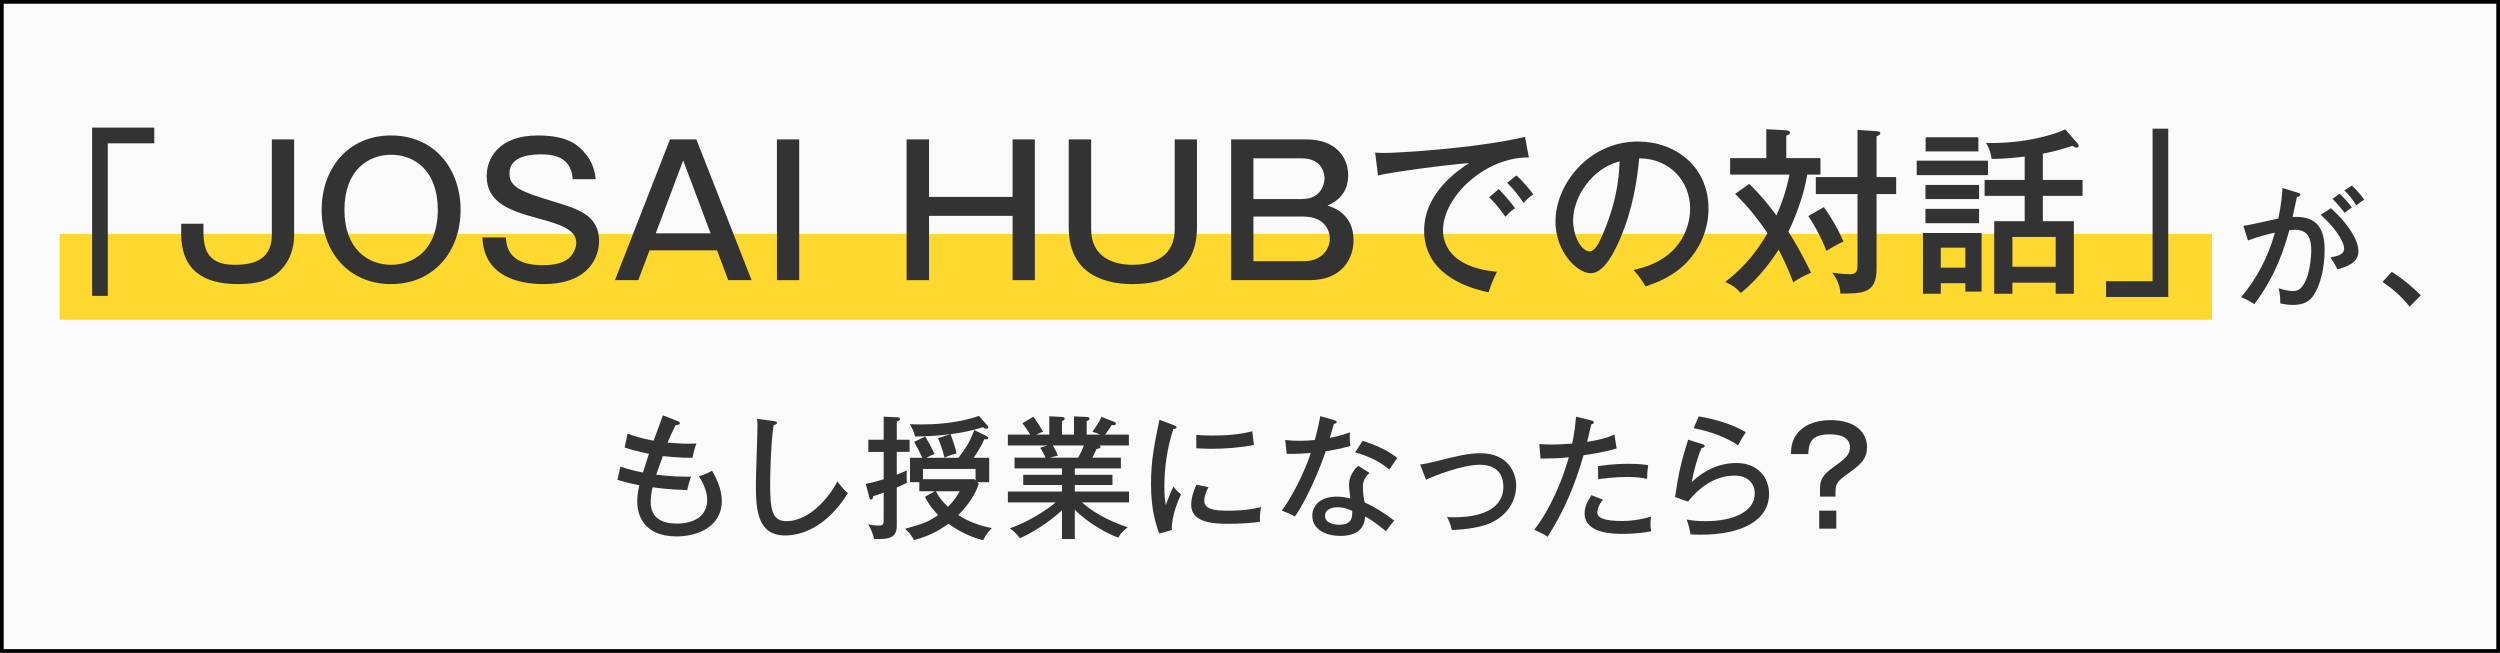 <?xml version="1.0" encoding="UTF-8"?>
<svg id="_レイヤー_1" data-name="レイヤー 1" xmlns="http://www.w3.org/2000/svg" width="674" height="176" viewBox="0 0 674 176">
  <rect x="0" y="0" width="674" height="176" fill="#808080" stroke="none"/>
  <defs>
    <style>
      .cls-1 {
        fill: #fdd82e;
      }

      .cls-2 {
        fill: #333;
      }

      .cls-3 {
        fill: #fafafa;
        stroke: #000;
        stroke-miterlimit: 10;
      }
    </style>
  </defs>
  <rect class="cls-3" x=".5" y=".5" width="673" height="175"/>
  <g>
    <g>
      <g>
        <rect class="cls-1" x="16.09" y="63.058" width="580.285" height="23.147"/>
        <g>
          <path class="cls-2" d="M41.598,34.402v4.238h-12.535v41.129h-4.227V34.402h16.762Z"/>
          <path class="cls-2" d="M79.295,63.443c0,2.167-.481,5.345-2.545,8.139-2.354,3.082-5.523,5.009-12.631,5.009-9.318,0-15.273-3.805-15.273-13.63v-2.649h6.003v2.167c0,5.009,1.345,8.91,8.358,8.91,3.649,0,10.085-.482,10.085-8.043v-25.766h6.004v25.862Z"/>
          <path class="cls-2" d="M124.174,56.556c0,11.366-7.348,20.035-18.731,20.035s-18.731-8.621-18.731-20.035c0-10.884,6.916-20.035,18.731-20.035s18.731,9.15,18.731,20.035Zm-31.314,0c0,10.74,6.484,14.833,12.583,14.833,5.715,0,12.583-3.66,12.583-14.833,0-10.692-6.388-14.833-12.583-14.833-5.956,0-12.583,3.949-12.583,14.833Z"/>
          <path class="cls-2" d="M154.404,48.32c-.385-6.55-6.148-6.694-8.501-6.694-1.729,0-8.549,0-8.549,5.105,0,3.612,2.594,4.816,12.199,7.706,6.339,1.927,11.959,3.612,11.959,10.595,0,3.756-2.354,11.559-14.985,11.559-6.195,0-16.041-1.782-16.474-12.57h6.34c.144,5.78,4.563,7.465,9.894,7.465,1.921,0,4.995-.193,6.916-1.734,1.44-1.156,2.161-3.034,2.161-4.238,0-3.564-4.034-4.96-10.518-6.694-7.781-2.119-13.64-4.335-13.64-11.366,0-4.431,2.93-10.932,13.784-10.932,8.309,0,10.902,2.793,12.295,4.286,2.738,2.938,3.074,5.683,3.314,7.513h-6.195Z"/>
          <path class="cls-2" d="M187.74,37.581l14.889,37.95h-6.292l-3.025-8.043h-18.203l-3.026,8.043h-6.291l14.84-37.95h7.108Zm-3.554,5.683l-7.396,19.649h14.792l-7.396-19.649Z"/>
          <path class="cls-2" d="M215.463,75.531h-6.004V37.581h6.004v37.95Z"/>
          <path class="cls-2" d="M250.47,37.581v15.507h22.525v-15.507h6.003v37.95h-6.003v-17.338h-22.525v17.338h-6.052V37.581h6.052Z"/>
          <path class="cls-2" d="M294.176,37.581v24.177c0,7.176,5.379,9.632,11.142,9.632,5.859,0,11.383-2.312,11.383-9.632v-24.177h6.004v23.647c0,12.089-8.645,15.363-17.339,15.363-9.173,0-17.242-3.756-17.242-15.363v-23.647h6.052Z"/>
          <path class="cls-2" d="M352.233,37.581c7.493,0,11.239,4.431,11.239,9.728,0,5.635-4.179,7.465-5.571,8.091,1.681,.578,7.012,2.36,7.012,9.343,0,4.816-2.93,10.788-11.911,10.788h-21.085V37.581h20.316Zm-14.312,5.105v10.98h13.015c6.1,0,6.148-5.297,6.148-5.587,0-.53-.144-5.394-6.148-5.394h-13.015Zm0,15.7v12.04h13.496c5.379,0,7.108-3.708,7.108-6.117,0-.722-.24-5.924-7.253-5.924h-13.351Z"/>
          <path class="cls-2" d="M412.187,42.444c-11.814-.096-23.149,10.547-23.149,19.65,0,2.938,1.344,9.969,14.552,11.173-1.297,2.553-1.825,4.19-2.257,5.539-7.541-1.541-17.386-5.876-17.386-16.664,0-10.162,9.221-16.278,12.104-18.157-5.668,.337-21.709,2.553-24.542,3.323l-.769-6.165c.913,.048,1.681,.096,2.738,.096,2.497,0,23.822-1.108,37.654-4.334l1.056,5.539Zm-8.116,8.525c1.008,1.011,3.265,3.564,4.37,5.153-1.105,.723-2.209,1.878-2.593,2.312-1.97-2.793-3.218-4.142-4.371-5.249l2.594-2.215Zm4.754-3.66c1.489,1.252,3.554,3.708,4.563,5.105-1.104,.626-2.113,1.734-2.641,2.264-1.634-2.36-2.546-3.516-4.419-5.394l2.497-1.975Z"/>
          <path class="cls-2" d="M440.389,72.786c14.313-2.986,15.273-13.726,15.273-16.519,0-7.224-5.283-13.533-13.736-13.581-.528,5.539-1.585,13.485-5.283,22.009-2.593,5.924-5.09,8.958-7.828,8.958-3.602,0-9.462-5.78-9.462-13.919,0-10.113,9.029-21.576,22.237-21.576,10.134,0,19.019,6.791,19.019,18.061,0,6.261-2.738,11.125-5.619,14.255-3.794,4.094-8.405,5.731-11.335,6.743-1.344-2.264-2.306-3.371-3.266-4.431Zm-16.281-13.389c0,4.816,2.546,8.38,4.419,8.38,1.825,0,3.217-3.66,4.466-6.791,2.258-5.828,3.459-11.27,3.65-17.483-7.589,1.927-12.535,9.777-12.535,15.893Z"/>
          <path class="cls-2" d="M471.584,49.573c3.17,3.034,5.187,5.635,7.348,8.524,1.585-3.612,2.69-6.935,3.506-11.029h-15.993v-4.43h9.75v-7.802l5.379,.289c.481,.048,1.009,.241,1.009,.626,0,.482-.481,.626-1.009,.819v6.069h9.221v4.43h-3.554c-1.008,6.213-3.65,12.426-5.091,15.411,1.393,2.119,3.747,6.117,6.1,11.029-1.969,.867-3.217,1.541-4.802,2.601-1.586-4.383-3.602-8.187-3.938-8.813-1.489,2.36-4.995,7.465-10.182,11.703-1.441-1.59-2.306-2.119-4.227-2.986,3.506-2.697,7.54-6.454,11.43-13.148-3.458-5.057-5.859-7.706-8.741-10.595l3.794-2.697Zm20.123,6.261c.865,1.156,3.411,4.864,5.284,9.295-.96,.433-2.065,.963-4.611,2.504-1.105-3.131-3.266-7.08-4.851-9.391l4.178-2.408Zm19.5-8.091v4.575h-5.283v20.131c0,6.694-3.746,6.694-9.75,6.694-.048-2.745-1.777-5.105-2.209-5.635,2.113,.337,4.322,.434,4.611,.434,2.209,0,2.209-.964,2.209-3.227v-18.398h-11.239v-4.575h11.239v-12.715l5.139,.337c.672,.048,1.008,.193,1.008,.578,0,.337-.432,.578-1.008,.819v10.981h5.283Z"/>
          <path class="cls-2" d="M535.961,43.312v3.901h-19.212v-3.901h19.212Zm-1.729,19.505v15.797h-4.37v-2.264h-6.628v2.842h-4.802v-16.375h15.801Zm-.672-12.955v3.805h-14.456v-3.805h14.456Zm0,6.454v3.853h-14.456v-3.853h14.456Zm-.192-19.312v3.805h-14.216v-3.805h14.216Zm-10.134,29.763v5.394h6.628v-5.394h-6.628Zm27.52-18.253h10.71v4.286h-10.71v6.839h8.357v19.553h-4.899v-2.986h-11.671v2.986h-4.899v-19.553h8.213v-6.839h-10.806v-4.286h10.806v-6.309c-1.489,.193-5.475,.674-8.933,.626-.097-1.397-.817-3.275-1.489-4.286,10.951,.241,18.779-2.456,21.372-3.66l3.314,3.805c.145,.145,.288,.385,.288,.626s-.144,.482-.576,.482c-.336,0-.672-.193-1.104-.482-1.489,.482-4.563,1.493-7.973,2.119v7.08Zm3.458,23.406v-8.043h-11.671v8.043h11.671Z"/>
          <path class="cls-2" d="M567.799,80.058v-4.238h12.535V34.691h4.227v45.367h-16.762Z"/>
        </g>
      </g>
      <g>
        <path class="cls-2" d="M619.478,51.95c.397,.108,.684,.217,.684,.506,0,.253-.216,.542-.9,.614-.216,1.047-.324,1.48-1.188,5.417,4.213-.18,8.643,.831,8.643,8.667,0,7.006-2.053,11.52-3.494,13.145-.9,1.012-2.305,1.914-5.078,1.914-1.368,0-2.628-.253-3.384-.434,.071-1.661-.288-3.431-.433-4.081,1.945,.65,3.097,.758,3.853,.758,1.081,0,2.341-.181,3.601-3.214,1.008-2.384,1.333-6.139,1.333-7.656,0-3.142-.756-5.634-4.358-5.634-.216,0-.756,0-1.549,.109-2.377,8.775-5.474,14.661-9.435,19.934-1.081-.722-2.377-1.408-3.565-1.878,4.285-5.056,7.346-11.014,9.111-17.407-2.593,.614-4.501,1.084-7.274,2.131l-1.225-3.936c1.512-.181,8.067-1.734,9.435-1.986,.792-3.972,1.009-6.5,1.117-8.234l4.106,1.264Zm8.931,4.189c4.537,4.008,7.419,8.522,7.419,11.592s-2.916,4.081-5.654,4.911c-.468-1.047-1.297-2.419-1.872-3.25,1.872-.361,3.673-.686,3.673-2.383,0-2.167-3.025-6.247-6.338-9.1l2.773-1.769Zm2.377-3.9c.361,.325,1.944,1.842,3.277,3.683-.829,.578-.936,.65-1.944,1.481-.756-1.047-2.161-2.709-3.277-3.792l1.944-1.372Zm3.277-2.203c.901,.831,2.233,2.203,3.349,3.792-.9,.506-1.44,1.011-2.161,1.553-1.08-1.77-1.836-2.709-3.205-4.045l2.017-1.3Z"/>
        <path class="cls-2" d="M644.8,73.292c3.565,2.203,6.338,4.839,7.851,6.32l-3.025,3.07c-2.305-2.961-4.789-4.983-7.31-6.681l2.485-2.709Z"/>
      </g>
    </g>
    <g>
      <path class="cls-2" d="M182.6,113.489c.468,.181,.684,.289,.684,.578,0,.361-.144,.397-1.152,.578-1.008,1.986-1.369,2.853-2.161,4.659,4.106,.433,6.662,.325,7.779,.253-.649,1.697-.972,3.394-1.044,3.864-3.745,.036-6.987-.361-7.995-.47-.756,2.058-1.476,4.045-1.801,5.02,4.142,.506,6.303,.542,9.4,.542-.504,1.336-.973,3.25-1.044,3.611-4.898-.145-8.175-.578-9.328-.758-.18,.758-.504,2.13-.504,4.044,0,4.442,3.313,5.742,7.058,5.742,5.006,0,8.176-2.275,8.176-6.428,0-2.384-1.297-4.839-2.234-6.32,1.909-.542,2.99-1.192,3.53-1.517,1.908,3.286,2.628,5.886,2.628,8.125,0,7.44-7.238,9.606-12.136,9.606-9.364,0-10.661-6.356-10.661-9.353,0-2.131,.397-3.648,.576-4.442-2.917-.542-4.789-1.119-5.906-1.48l.792-3.539c1.873,.614,3.385,1.047,6.086,1.589,.792-2.636,1.297-4.045,1.621-5.056-3.061-.614-4.682-1.083-6.555-1.697l.757-3.72c2.664,.939,4.465,1.408,7.058,1.878,.396-1.084,2.161-5.851,2.485-6.825l3.89,1.517Z"/>
      <path class="cls-2" d="M208.609,113.525c.54,.072,.865,.108,.865,.469s-.54,.542-.901,.614c-.756,4.695-.936,13.398-.936,15.962,0,6.717,.468,9.931,4.358,9.931,7.203,0,12.676-8.378,13.757-10.726,1.081,1.445,1.693,2.203,2.845,3.178-5.906,9.461-12.821,11.412-16.926,11.412-7.562,0-7.887-7.186-7.887-13.832,0-2.456,.432-13.326,.432-15.564,0-1.047-.036-1.445-.107-2.058l4.501,.614Z"/>
      <path class="cls-2" d="M241.768,121.831v6.139c1.512-.614,2.053-.83,2.737-1.156-.036,.362-.072,.758-.072,1.734,0,.903,.036,1.228,.108,1.589-.576,.289-1.117,.578-2.773,1.264v10.328c0,3.178-1.873,3.756-6.122,3.575-.324-1.48-.72-2.491-1.585-3.936,.792,.145,1.801,.325,2.845,.325,1.333,0,1.333-.397,1.333-2.275v-6.608c-1.909,.686-2.089,.758-2.809,.939-.108,.723-.288,.939-.576,.939-.252,0-.361-.217-.432-.434l-1.009-3.792c.685-.145,2.053-.397,4.827-1.264v-7.367h-4.142v-3.286h4.142v-6.212l3.853,.181c.323,0,.575,.145,.575,.433,0,.397-.648,.578-.9,.686v4.911h3.457v3.286h-3.457Zm23.301,23.799c-2.161-.506-5.511-1.661-9.399-4.442-2.917,2.203-5.583,3.395-9.256,4.442-.613-1.192-1.369-2.167-2.413-3.07,5.078-1.408,6.41-1.914,8.931-3.72-2.196-2.167-3.169-4.117-3.565-4.911l2.665-1.481h-4.178v-2.455h-2.521v-6.573h3.313c-.684-1.553-1.188-2.456-2.196-4.298l2.989-1.444c1.117,1.878,1.692,2.925,2.521,4.694-1.044,.434-1.476,.65-2.196,1.047h8.643c2.053-2.709,3.133-4.406,4.249-7.475l3.349,1.625c.216,.109,.433,.325,.433,.47,0,.469-.54,.433-1.081,.361-1.008,2.419-2.413,4.333-2.881,5.02h4.214v6.573h-3.206l.397,.397c-.397,1.192-1.333,4.153-5.511,8.487,2.557,1.661,6.086,3.034,9.04,3.467-1.044,.975-1.873,2.275-2.341,3.287Zm.936-30.046c-.396,0-.792-.253-.972-.397-2.989,.939-5.979,1.48-8.751,1.878,.792,2.167,1.333,3.792,1.585,5.2-.9,.18-2.161,.614-3.241,1.119-.504-2.311-1.477-4.622-1.729-5.236l3.313-1.084c-4.033,.542-7.778,.578-9.507,.614-.252-1.156-.829-2.347-1.405-3.323,.792,.036,1.873,.073,3.277,.073,2.629,0,9.364-.181,15.342-2.311l2.341,2.672c.108,.108,.181,.289,.181,.434,0,.289-.217,.361-.433,.361Zm-2.989,10.834h-14.19v2.781h13.865l.324,.325v-3.106Zm-10.696,6.031c.575,1.084,1.224,2.275,3.241,4.189,1.333-1.264,2.341-2.672,3.17-4.189h-6.41Z"/>
      <path class="cls-2" d="M289.767,145.341h-3.458v-7.764c-3.673,3.394-8.571,6.392-11.343,7.511-1.297-1.697-2.053-2.167-2.738-2.636,5.186-1.842,9.904-4.911,12.389-7.006h-12.893v-2.925h14.585v-1.769h-10.444v-2.745h10.444v-1.733h-12.785v-2.889h8.356c-.145-.289-.649-1.517-1.441-2.672l1.981-.614h-10.697v-2.926h6.015c-.829-1.408-1.621-2.455-2.089-3.07l2.954-1.769c.756,1.047,1.8,2.564,2.592,4.081-.252,.073-1.008,.325-1.765,.758h3.458v-4.947l3.421,.181c.324,0,.721,.072,.721,.469,0,.361-.288,.469-.721,.614v3.683h3.242v-4.911l3.421,.145c.324,0,.756,.108,.756,.433,0,.361-.504,.578-.756,.686v3.647h3.638c-.72-.361-1.297-.541-2.089-.758,1.441-2.094,1.873-2.709,2.413-4.044l3.601,1.408c.18,.072,.324,.253,.324,.397,0,.433-.397,.506-1.117,.397-.576,.867-1.081,1.661-1.801,2.6h6.41v2.926h-7.851c.144,.108,.216,.217,.216,.361,0,.217-.18,.542-1.044,.542-.361,.794-.829,1.733-1.153,2.383h7.671v2.889h-12.424v1.733h10.155v2.745h-10.155v1.769h14.621v2.925h-12.677c2.413,2.167,6.303,4.695,12.317,6.717-1.549,1.228-2.053,1.878-2.521,2.781-2.809-.975-8.139-3.828-11.74-7.547v7.945Zm-5.906-25.243c.54,.939,1.044,1.878,1.333,2.781-.324,.036-1.153,.217-2.161,.506h7.635c.576-1.011,1.117-2.13,1.549-3.286h-8.355Z"/>
      <path class="cls-2" d="M316.399,114.609c.504,.181,.792,.289,.792,.614,0,.361-.432,.397-.864,.433-1.657,5.092-2.413,10.328-2.413,15.601,0,2.383,.145,3.467,.397,4.911,.396-1.192,1.44-3.864,2.088-5.02,.288,.433,.757,1.264,2.018,2.094-.469,1.011-2.665,5.742-2.486,9.642l-3.384,.975c-.973-2.636-2.234-6.501-2.234-13.398,0-6.32,.865-10.472,2.269-17.298l3.817,1.444Zm9.4,16.72c-.433,.867-1.117,2.167-1.117,3.683,0,2.239,2.593,2.673,6.41,2.673,1.188,0,5.042,0,8.895-.975-.144,.686-.36,1.986-.323,3.972-2.377,.362-6.015,.542-8.463,.542-4.394,0-10.048-.433-10.048-5.128,0-1.878,.613-3.683,1.404-5.417l3.242,.65Zm-3.277-14.084c.972,.072,2.053,.18,3.889,.18,4.25,0,7.707-.253,11.201-1.156,.107,.723,.36,3.178,.432,3.684-3.817,.758-7.743,1.047-11.668,1.047-1.766,0-2.917-.109-3.853-.145v-3.611Z"/>
      <path class="cls-2" d="M346.483,118.617c1.081,.108,1.98,.217,3.817,.217,2.017,0,3.529-.144,4.178-.217,.936-3.467,1.224-5.164,1.476-6.428l3.89,1.12c.323,.108,.504,.18,.504,.469,0,.397-.324,.433-.721,.469-.18,.578-.972,3.25-1.116,3.792,.9-.145,2.845-.542,5.438-1.481-.072,1.047-.072,2.528,.107,3.684-3.313,.939-6.086,1.336-6.626,1.408-1.26,3.755-4.826,12.675-8.319,17.587-1.513-.795-1.621-.831-3.494-1.553,3.529-5.056,6.374-11.268,7.779-15.565-1.008,.108-3.746,.289-6.483,.253l-.432-3.756Zm22.724,8.884c-1.692,1.589-1.765,2.925-1.765,3.756,0,1.769,.252,3.178,.468,4.189,2.737,1.264,5.726,3.106,7.959,4.911-.756,.867-1.081,1.3-2.196,2.853-3.746-2.961-4.502-3.359-5.654-3.972-.145,5.236-5.438,5.236-6.699,5.236-4.106,0-7.527-1.878-7.527-5.417,0-2.636,1.98-5.164,6.626-5.164,1.585,0,2.845,.289,3.638,.47-.144-1.228-.36-2.636-.36-3.756,0-2.311,1.656-4.406,2.521-5.02l2.989,1.914Zm-8.607,9.245c-1.765,0-3.385,.758-3.385,2.311,0,2.419,3.601,2.419,3.817,2.419,3.601,0,3.565-2.239,3.529-3.72-1.944-1.011-3.601-1.011-3.961-1.011Zm6.77-17.912c5.547,1.842,7.635,3.287,9.328,4.659-1.224,1.734-1.585,2.239-2.125,3.106-3.241-2.817-7.274-4.081-9.219-4.659l2.017-3.106Z"/>
      <path class="cls-2" d="M382.871,125.226c1.117-.145,2.197-.325,5.33-1.12,4.79-1.191,7.671-1.914,10.913-1.914,7.598,0,9.651,5.417,9.651,8.739,0,2.058-.72,7.151-6.771,10.003-3.637,1.734-9.687,1.914-10.587,1.95-.397-1.806-.937-2.853-1.297-3.503,.54,.036,1.117,.073,2.017,.073,3.277,0,13.181-.434,13.181-8.306,0-1.589-.469-5.851-6.339-5.851-4.646,0-12.317,2.961-14.513,4.045l-1.585-4.117Z"/>
      <path class="cls-2" d="M429.011,113.345c.469,.108,.685,.289,.685,.506,0,.434-.504,.506-.685,.542-.18,.722-.972,4.045-1.116,4.731,4.069-.614,6.158-1.444,7.346-1.95l.613,3.72c-1.224,.362-3.565,1.084-8.931,1.842-2.269,7.764-4.826,14.265-9.652,21.957-1.26-.758-1.404-.83-3.637-1.878,2.16-2.636,6.446-9.462,9.327-19.537-2.664,.289-4.106,.325-7.635,.361l-.324-3.936c.865,.072,1.801,.145,3.206,.145,2.412,0,4.501-.181,5.654-.253,.72-3.539,.864-5.417,1.044-7.259l4.105,1.011Zm3.17,21.379c-1.26,1.336-1.549,2.925-1.549,3.394,0,1.445,1.693,2.347,6.807,2.347,1.476,0,4.501-.217,7.671-1.192-.072,.542-.145,1.192-.145,1.986,0,.975,.108,1.445,.216,1.986-3.673,.686-6.878,.686-7.671,.686-2.341,0-10.299,0-10.299-5.525,0-1.589,.539-2.889,1.836-4.911l3.133,1.228Zm-1.333-9.065c3.565-.541,6.591-.614,8.247-.614,2.954,0,4.214,.217,5.258,.361-.252,1.517-.288,3.106-.288,3.684-1.153-.217-2.593-.506-5.366-.506-3.242,0-6.519,.433-7.852,.614v-3.539Z"/>
      <path class="cls-2" d="M459.185,119.809c.144,.036,.396,.181,.396,.434,0,.361-.396,.541-.829,.506-1.008,2.167-2.196,6.428-2.664,9.245,3.313-3.25,7.526-5.164,12.065-5.164,5.762,0,8.787,3.936,8.787,8.306,0,7.223-7.491,11.014-18.33,11.014-1.224,0-2.125-.036-2.845-.072-.072-.506-.288-1.589-.397-1.986-.432-1.48-.504-1.661-.648-2.022,1.153,.217,2.665,.434,5.222,.434,6.986,0,13.144-2.384,13.144-7.439,0-2.636-1.801-4.839-5.402-4.839-5.114,0-9.399,2.961-12.604,7.006l-3.494-1.228c.972-6.572,1.765-9.895,3.529-15.456l4.07,1.264Zm-1.225-7.547c1.225,.18,7.707,1.264,12.713,4.261-.901,1.373-1.369,2.131-2.089,3.539-3.277-2.275-8.103-3.9-11.956-4.622l1.332-3.178Z"/>
      <path class="cls-2" d="M490.674,131.69c0-2.275,.72-3.683,3.565-5.706,3.061-2.203,4.502-3.25,4.502-5.381,0-2.781-2.665-3.503-5.402-3.503-5.438,0-5.654,2.636-5.835,5.309h-4.681c.107-1.878,.216-3.648,1.765-5.598,2.377-2.961,6.302-3.539,8.967-3.539,6.878,0,9.796,3.503,9.796,7.258,0,3.07-1.585,4.587-4.682,6.825-3.422,2.419-3.817,2.998-3.817,5.345v1.192h-4.178v-2.203Zm4.394,10.834h-4.61v-4.839h4.61v4.839Z"/>
    </g>
  </g>
</svg>